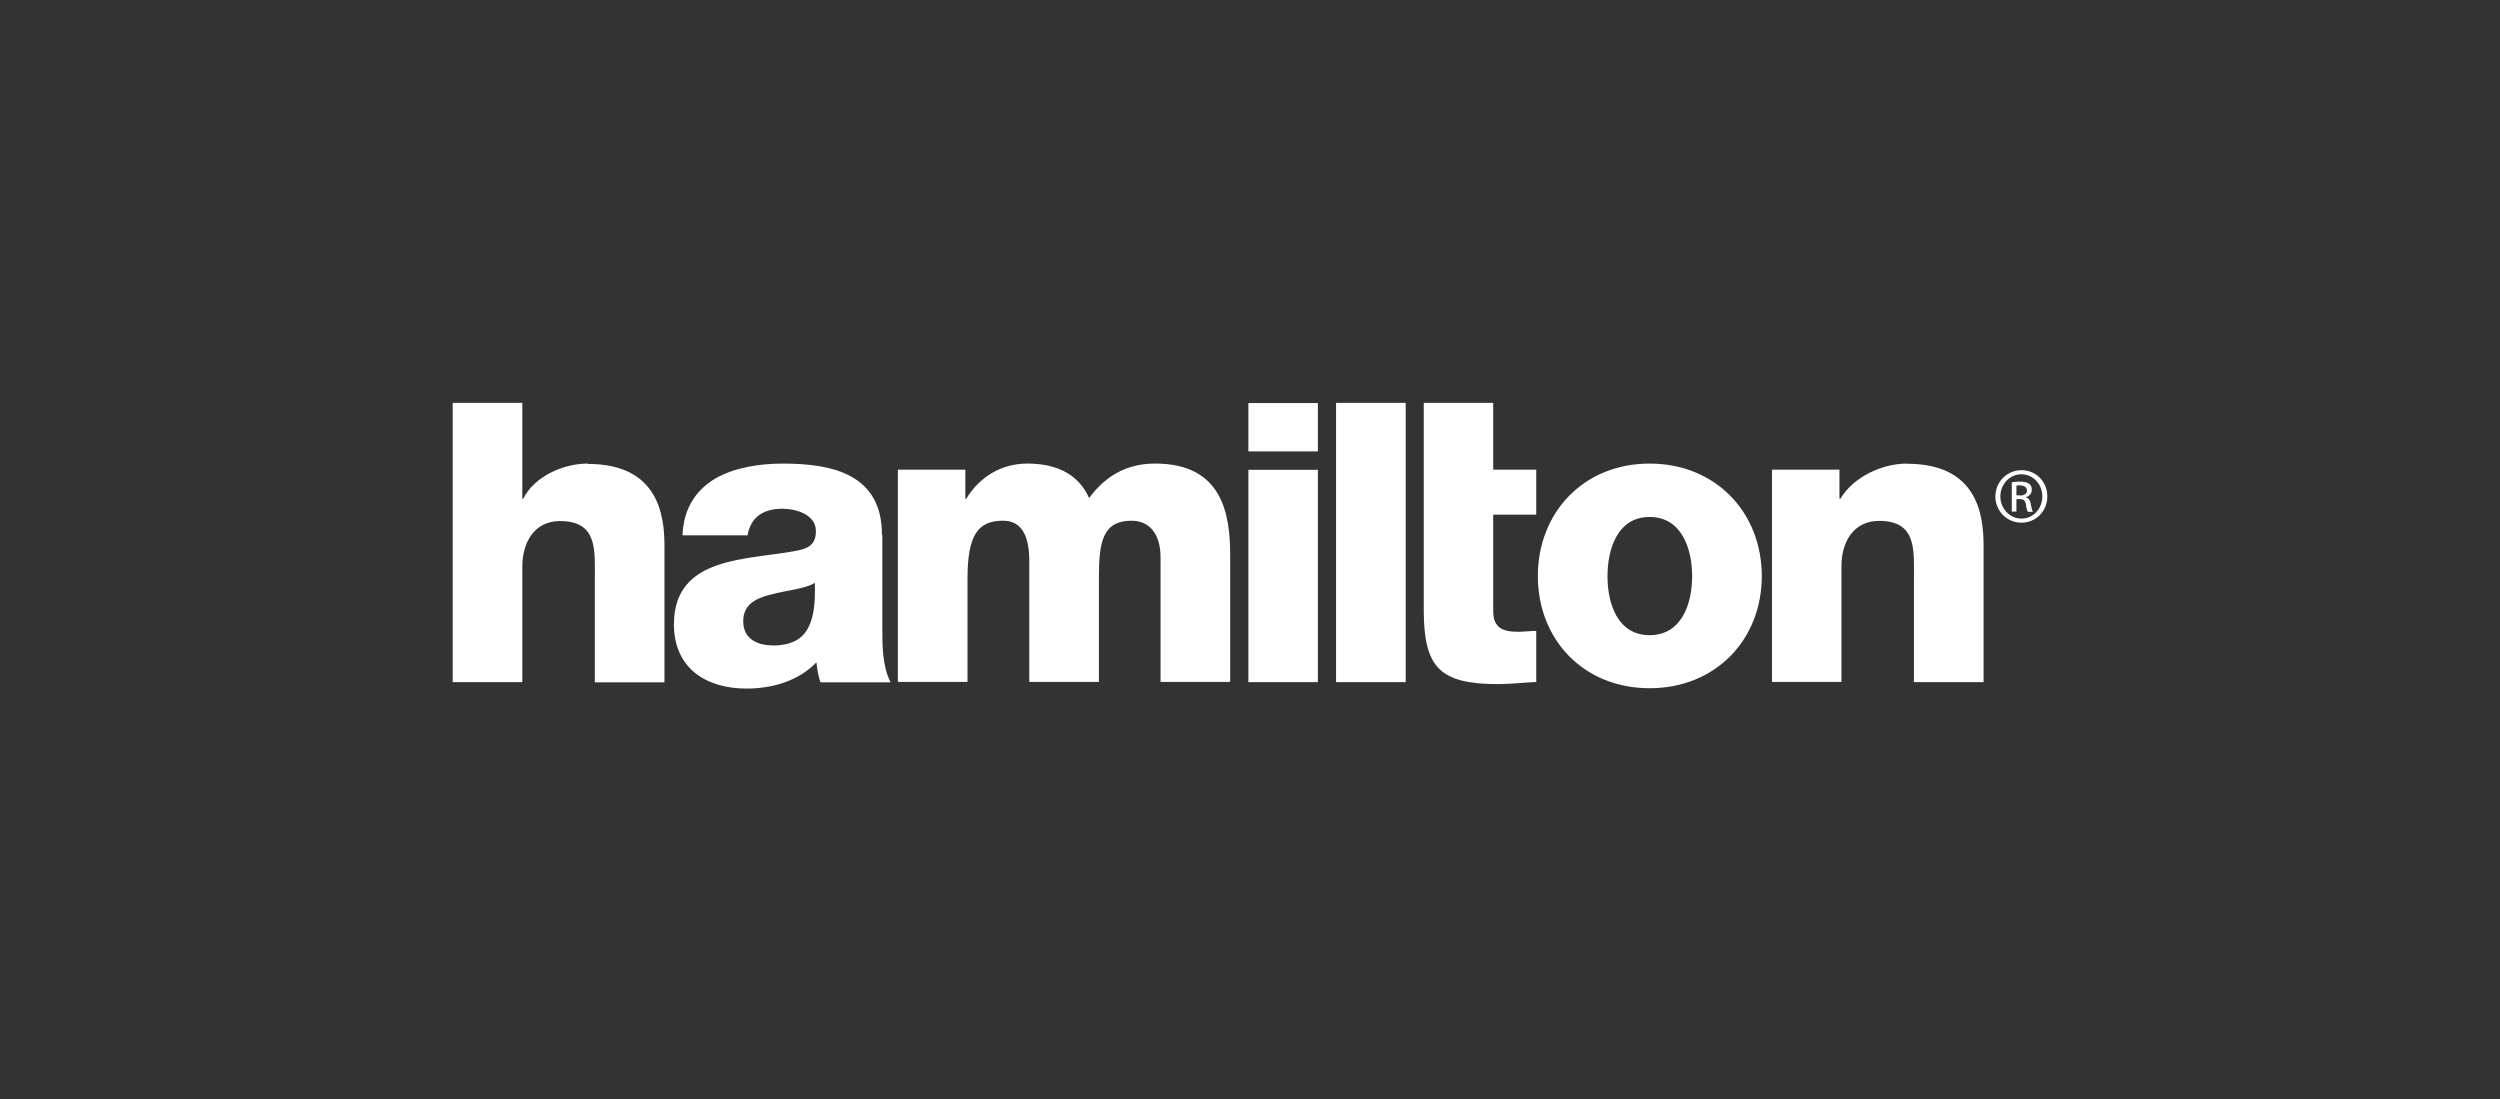 <?xml version="1.0" encoding="UTF-8"?> <svg xmlns="http://www.w3.org/2000/svg" width="298" height="131" viewBox="0 0 298 131" fill="none"><rect x="0" y="0" width="298" height="131" fill="#333333" stroke="none"/><path d="M70.073 55.258C67.05 55.258 63.644 56.854 62.367 59.451H62.261V48.02H53.959V81.311H62.261V67.518C62.261 64.751 63.623 62.111 66.752 62.111C71.286 62.111 70.903 65.624 70.903 69.093V81.332H79.204V65.091C79.204 61.452 78.502 55.3 70.073 55.3V55.258ZM105.13 63.751C105.13 56.577 99.319 55.258 93.338 55.258C90.464 55.258 87.527 55.747 85.292 57.024C83.057 58.344 81.482 60.494 81.354 63.814H89.102C89.485 61.664 90.954 60.643 93.253 60.643C94.956 60.643 97.254 61.367 97.254 63.282C97.254 64.836 96.467 65.347 95.062 65.624C89.315 66.794 80.332 66.156 80.332 74.415C80.332 79.63 84.142 82.078 88.974 82.078C91.997 82.078 95.168 81.205 97.318 78.948C97.425 79.779 97.51 80.566 97.808 81.332H106.152C105.173 79.353 105.173 76.99 105.173 74.84V63.772L105.13 63.751ZM92.061 76.926C90.209 76.926 88.591 76.096 88.591 74.053C88.591 72.009 90.145 71.286 92.018 70.839C93.828 70.349 95.977 70.2 97.127 69.476C97.318 74.691 95.999 76.948 92.061 76.948V76.926ZM137.719 55.258C134.313 55.258 131.822 56.684 129.822 59.366C128.459 56.3 125.628 55.258 122.457 55.258C119.285 55.258 116.71 56.918 115.177 59.451H115.071V55.981H107.025V81.29H115.326V68.944C115.326 63.772 116.582 62.069 119.562 62.069C121.818 62.069 122.691 63.921 122.691 66.901V81.29H130.992V68.902C130.992 64.793 131.333 62.069 134.888 62.069C137.037 62.069 138.336 63.687 138.336 66.411V81.29H146.637V66.177C146.637 61.345 145.743 55.258 137.719 55.258ZM148.808 81.311H157.089V56.002H148.808V81.311ZM159.26 81.311H167.561V48.02H159.26V81.311ZM177.991 48.02H169.711V72.627C169.711 79.502 171.52 81.545 178.587 81.545C180.098 81.545 181.61 81.354 183.121 81.29V75.202C182.376 75.202 181.652 75.309 180.971 75.309C179.162 75.309 177.991 74.862 177.991 72.861V61.345H183.121V55.981H177.991V47.999V48.02ZM196.637 55.258C188.783 55.258 183.313 61.069 183.313 68.668C183.313 76.266 188.783 82.035 196.637 82.035C204.492 82.035 210.005 76.266 210.005 68.668C210.005 61.069 204.492 55.258 196.637 55.258ZM196.637 75.713C192.785 75.713 191.614 71.903 191.614 68.689C191.614 65.475 192.785 61.622 196.637 61.622C200.49 61.622 201.704 65.475 201.704 68.689C201.704 71.903 200.49 75.713 196.637 75.713ZM227.331 55.258C224.309 55.258 220.903 56.875 219.371 59.451H219.264V55.981H211.218V81.29H219.498V67.497C219.498 64.708 220.861 62.09 223.99 62.09C228.524 62.09 228.14 65.602 228.14 69.072V81.311H236.442V65.07C236.442 61.43 235.761 55.279 227.31 55.279L227.331 55.258ZM148.808 53.81H157.089V48.042H148.808V53.81ZM240.954 56.045C239.252 56.045 237.847 57.429 237.847 59.174C237.847 60.919 239.23 62.303 240.954 62.303C242.679 62.303 244.041 60.941 244.041 59.174C244.041 57.407 242.678 56.045 240.976 56.045H240.954ZM240.954 61.813C239.571 61.813 238.443 60.643 238.443 59.174C238.443 57.705 239.571 56.535 240.954 56.535C242.338 56.535 243.445 57.705 243.445 59.174C243.445 60.643 242.338 61.835 240.954 61.813ZM241.508 59.259C241.891 59.132 242.189 58.834 242.189 58.386C242.189 58.046 242.082 57.812 241.87 57.663C241.657 57.514 241.316 57.407 240.784 57.407C240.38 57.407 240.103 57.45 239.805 57.492V60.983H240.358V59.493H240.742C241.189 59.493 241.423 59.664 241.487 60.111C241.55 60.579 241.635 60.898 241.721 61.005H242.317C242.317 61.005 242.168 60.685 242.083 60.153C242.019 59.642 241.806 59.366 241.508 59.302V59.259ZM240.763 59.046H240.358V57.876C240.358 57.876 240.571 57.854 240.763 57.854C241.38 57.854 241.614 58.174 241.614 58.472C241.614 58.897 241.231 59.068 240.763 59.068V59.046Z" fill="white"></path></svg> 
